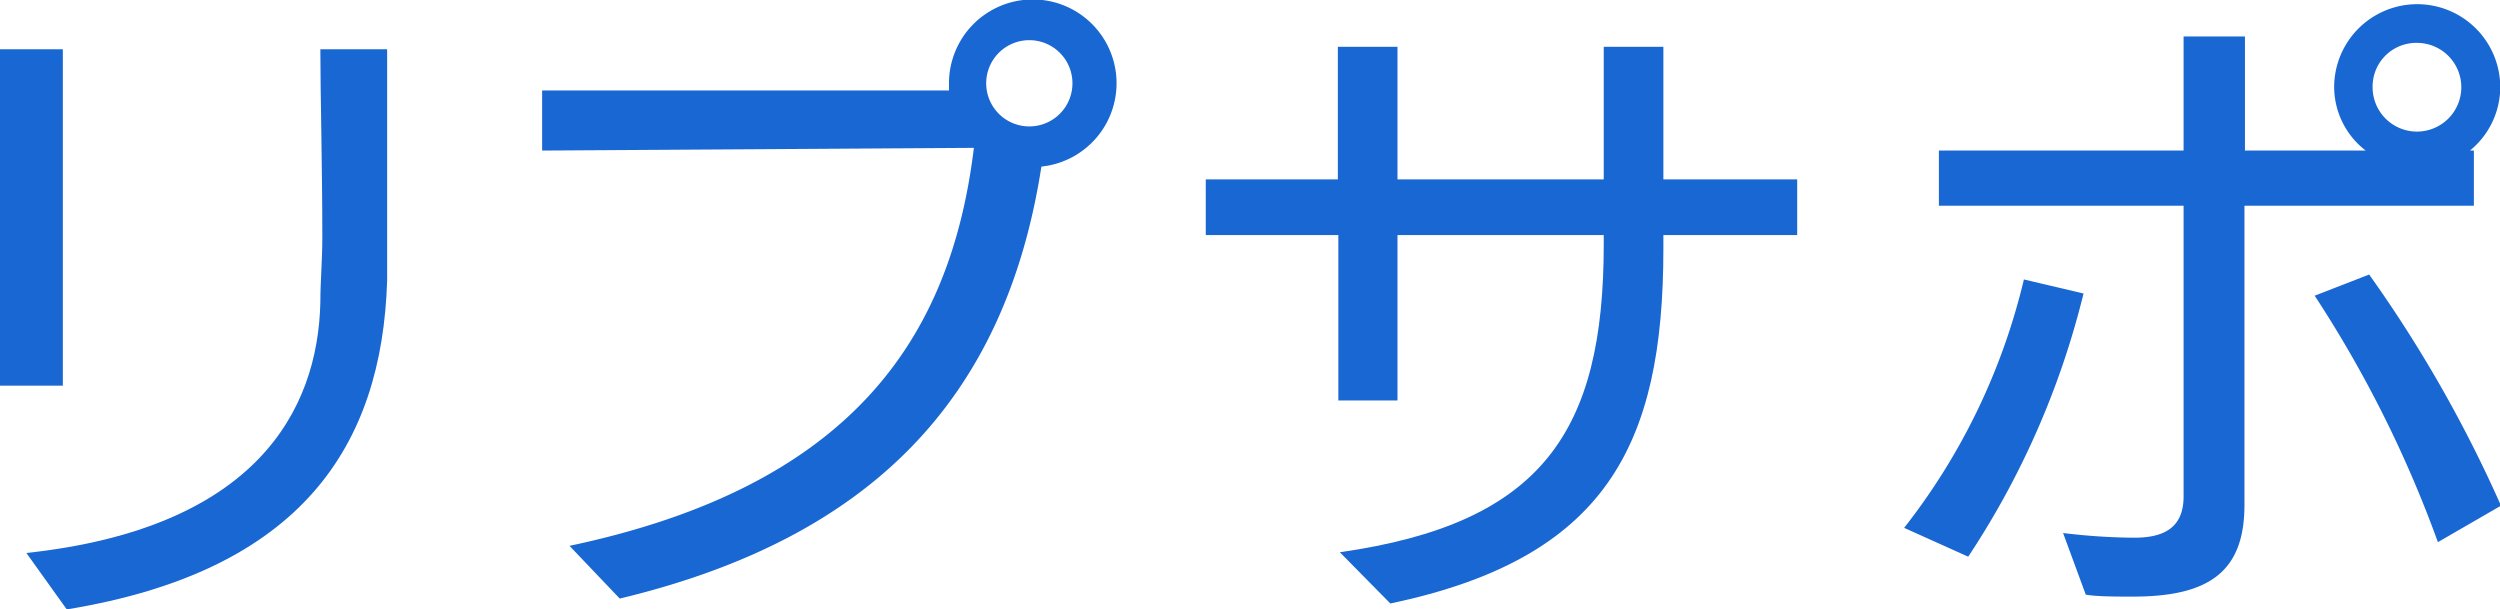 <svg xmlns="http://www.w3.org/2000/svg" viewBox="0 0 101.45 24.73"><defs><style>.cls-1{isolation:isolate;}.cls-2{fill:#1967d2;}</style></defs><g id="レイヤー_2" data-name="レイヤー 2"><g id="Layer_1" data-name="Layer 1"><g id="リプサポ" class="cls-1"><g class="cls-1"><path class="cls-2" d="M0,15.65V2H2.55V15.65Zm1.07,6.79c9.28-1,11.83-5.75,11.93-10.17,0-.85.08-1.71.08-2.62C13.08,6.79,13,3.74,13,2h2.71c0,1,0,3,0,5.2,0,1.43,0,2.94,0,4.19-.21,6.71-3.48,11.78-13,13.34Z"/><path class="cls-2" d="M23.11,22.15C34.53,19.74,38.58,13.75,39.52,6L22,6.11V3.67l16.51,0V3.38a3.4,3.4,0,1,1,3.75,3.38c-1.46,9.41-6.9,15.08-17.11,17.53ZM43.52,3.38a1.75,1.75,0,0,0-3.5,0,1.75,1.75,0,1,0,3.5,0Z"/><path class="cls-2" d="M67.5,9.54v.55c0,8-2.34,12.56-11.08,14.4l-2.05-2.08c8.21-1.17,10.71-4.89,10.71-12.5V9.54H56.71v6.71h-2.4V9.54H48.93V7.28h5.36V1.9h2.42V7.28h8.37c0-1.64,0-3.41,0-5.38H67.5V7.28h5.43V9.54Z"/><path class="cls-2" d="M77.27,21.42a26.09,26.09,0,0,0,4.86-10.08l2.42.57a33.93,33.93,0,0,1-4.68,10.68Zm6.45.21a25,25,0,0,0,2.89.19c1.11,0,2-.34,2-1.67,0-.86,0-6.84,0-11.8H78.68V6.11h9.93l0-4.63H91.1l0,4.63H96a3.27,3.27,0,0,1-1.28-2.57,3.37,3.37,0,1,1,6.74,0,3.33,3.33,0,0,1-1.23,2.57h.16V8.35H91.08c0,3.3,0,11.39,0,12.14,0,2.68-1.4,3.72-4.52,3.72-.7,0-1.48,0-1.92-.08ZM98.93,22a48.09,48.09,0,0,0-5-10l2.21-.86a53.42,53.42,0,0,1,5.35,9.38ZM98.05,1.74a1.77,1.77,0,0,0-1.77,1.77,1.8,1.8,0,1,0,1.77-1.77Z"/></g></g></g></g></svg>